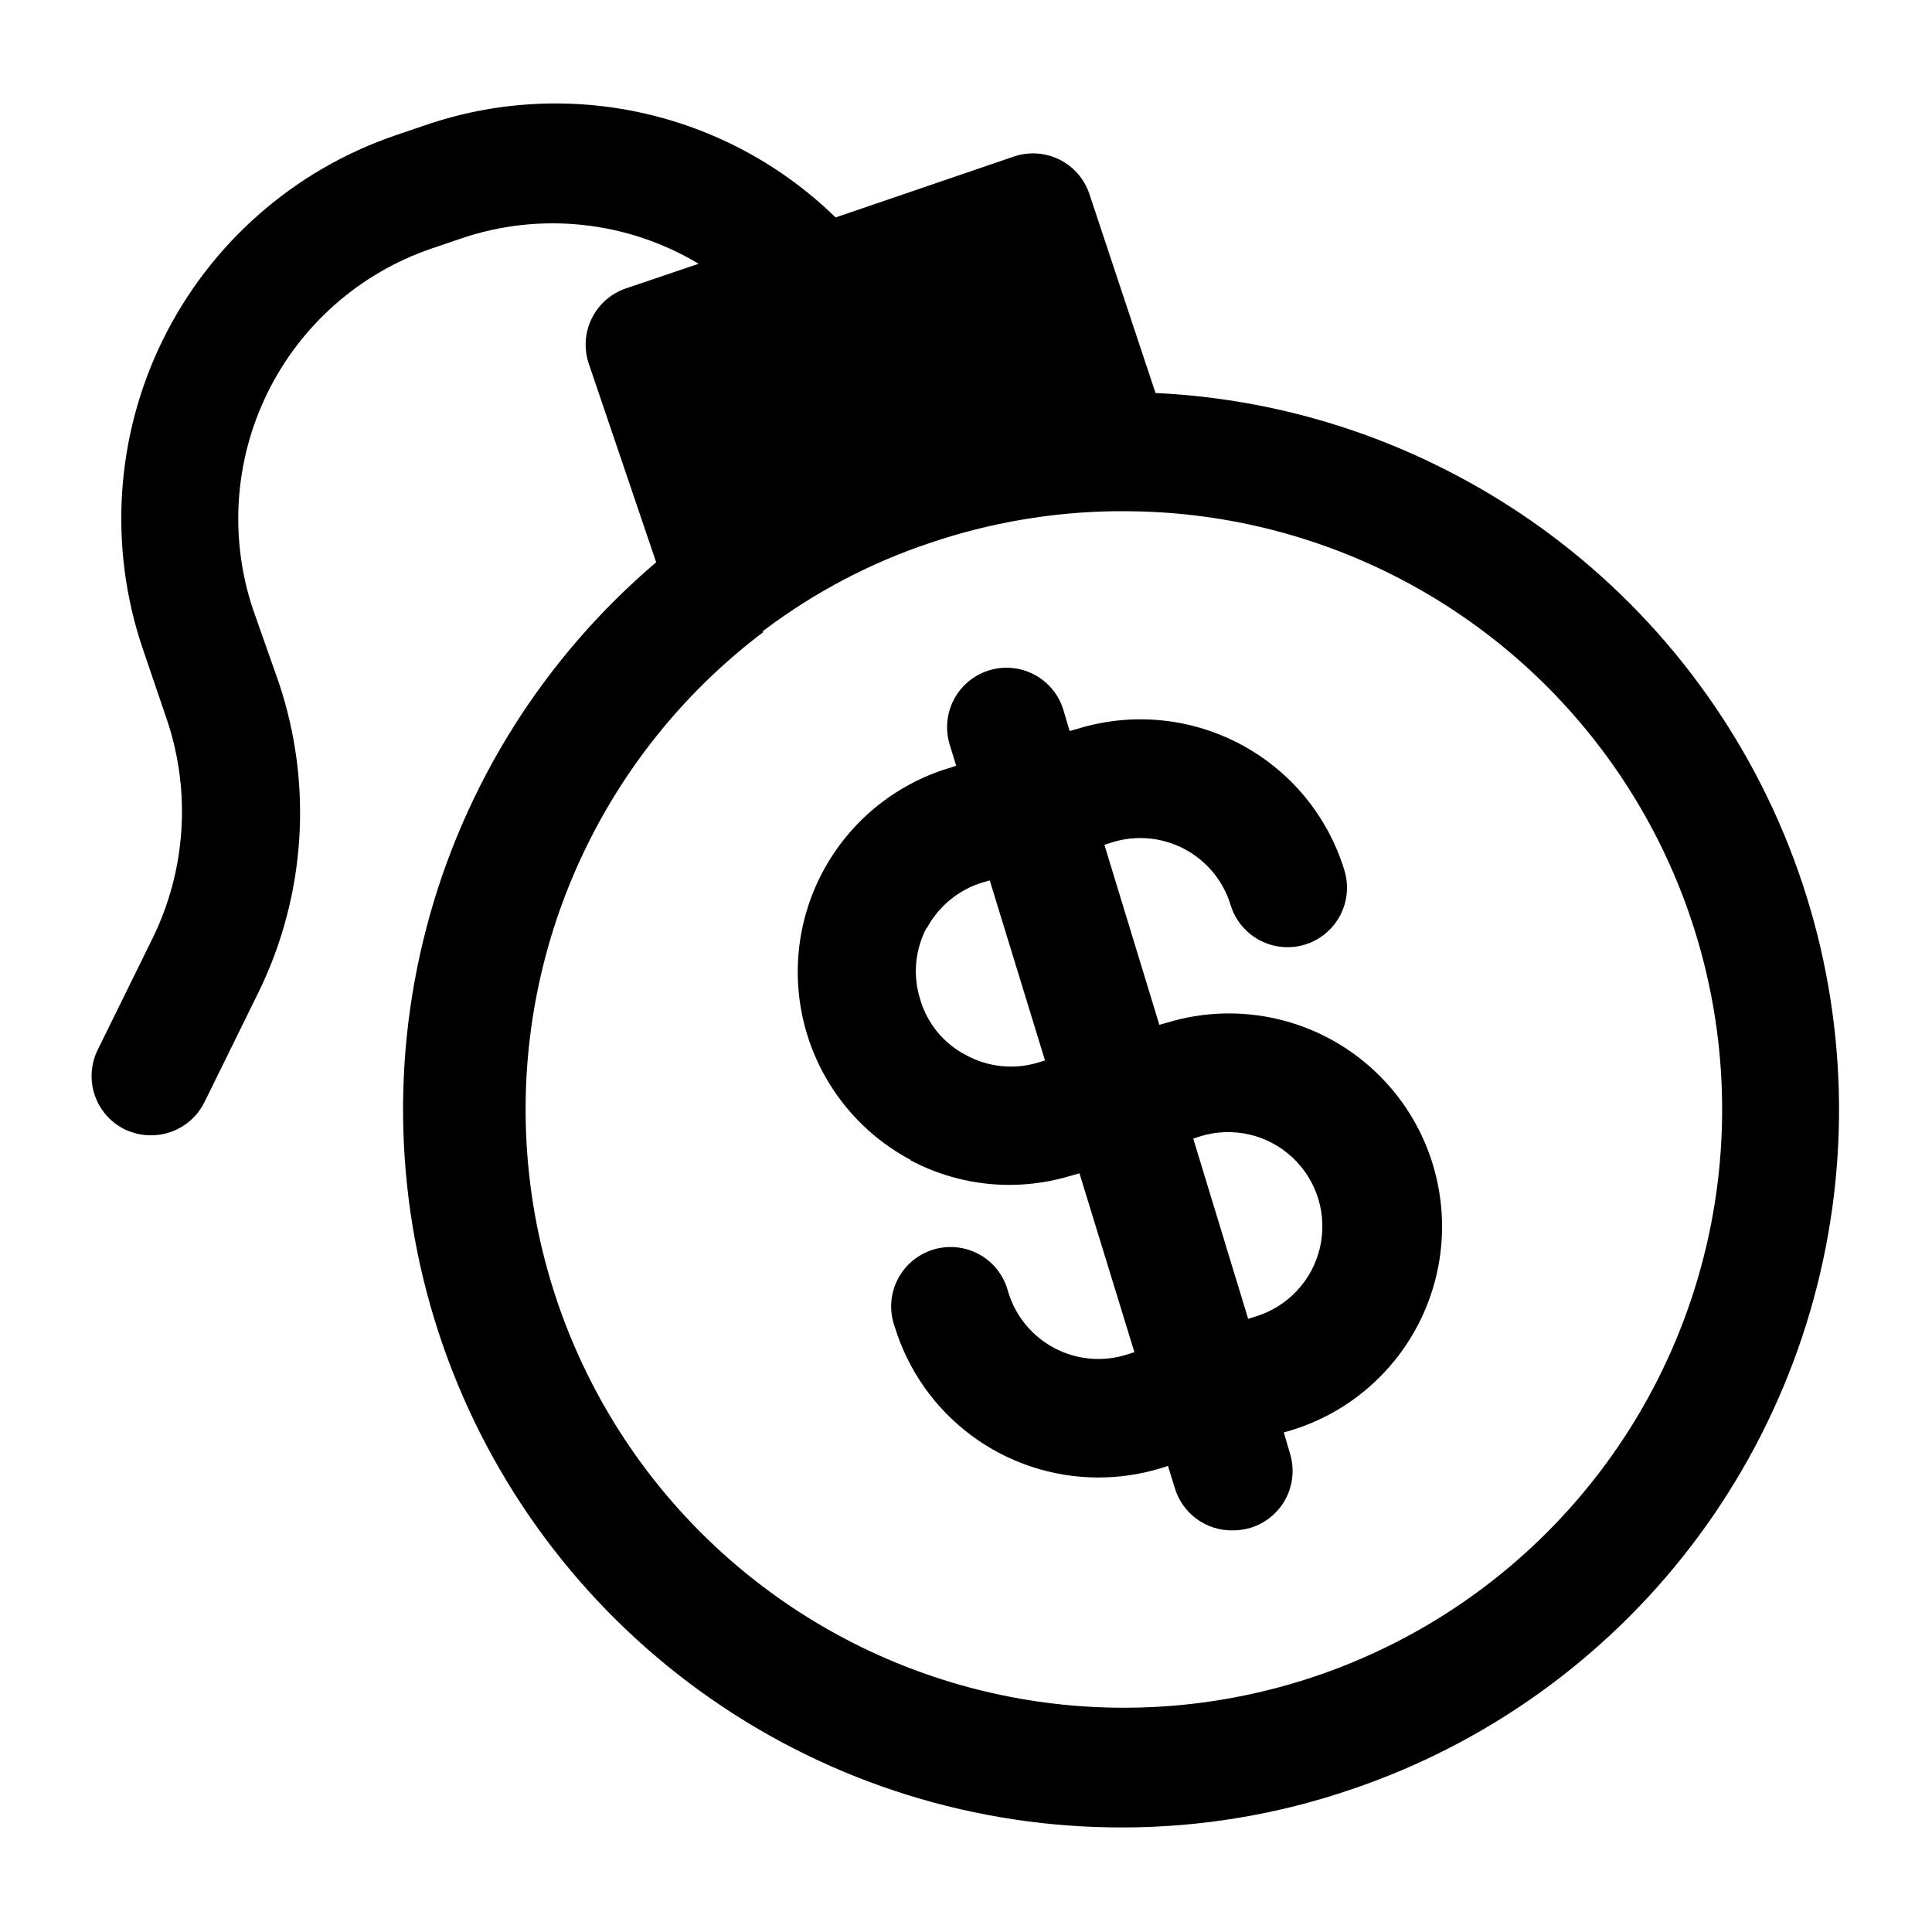 <?xml version="1.0" encoding="UTF-8"?>
<!-- Uploaded to: SVG Repo, www.svgrepo.com, Generator: SVG Repo Mixer Tools -->
<svg fill="#000000" width="800px" height="800px" version="1.1" viewBox="144 144 512 512" xmlns="http://www.w3.org/2000/svg">
 <g>
  <path d="m385.12 451.4c8.137 4.348 17.223 6.621 26.449 6.613 5.606-0.02 11.176-0.871 16.531-2.519l1.969-0.551 14.562 47.391-1.969 0.629c-6.379 2.035-13.305 1.422-19.227-1.703-5.922-3.121-10.34-8.496-12.262-14.906-1.059-4.18-3.781-7.742-7.539-9.855-3.754-2.113-8.211-2.598-12.332-1.336-4.121 1.266-7.547 4.16-9.473 8.016-1.926 3.856-2.191 8.332-0.727 12.387 3.523 11.559 10.664 21.684 20.371 28.883 9.707 7.199 21.469 11.09 33.551 11.105 5.602 0.004 11.172-0.816 16.531-2.441l1.969-0.629 1.73 5.59h0.004c0.945 3.379 2.992 6.344 5.816 8.426s6.262 3.16 9.77 3.066c1.574-0.008 3.137-0.246 4.644-0.707 3.969-1.234 7.285-3.988 9.234-7.66 1.945-3.672 2.363-7.965 1.156-11.941l-1.652-5.668 1.969-0.551h-0.004c19.297-5.894 33.98-21.629 38.523-41.285 4.543-19.652-1.742-40.238-16.492-54-14.75-13.762-35.719-18.613-55.012-12.719l-1.969 0.551-14.562-47.703 1.969-0.629-0.004-0.004c6.379-2.012 13.297-1.387 19.215 1.734 5.914 3.117 10.336 8.477 12.273 14.875 1.648 5.387 6.039 9.484 11.527 10.754 5.488 1.27 11.234-0.488 15.074-4.606 3.844-4.117 5.195-9.973 3.551-15.355-4.391-14.391-14.336-26.434-27.637-33.465-13.297-7.035-28.848-8.477-43.211-4.008l-1.969 0.551-1.652-5.59c-1.633-5.383-6.012-9.492-11.492-10.77-5.481-1.281-11.227 0.457-15.074 4.562-3.852 4.106-5.215 9.953-3.586 15.34l1.73 5.668-1.969 0.629h0.004c-14.332 4.359-26.34 14.234-33.383 27.453-7.047 13.219-8.547 28.695-4.176 43.02s14.258 26.328 27.48 33.359zm77.066-6.297c8.535-2.602 17.812-0.453 24.332 5.641 6.519 6.09 9.297 15.199 7.281 23.891-2.016 8.691-8.516 15.648-17.051 18.25l-1.969 0.629-14.562-47.781zm-72.578-55.105c3.113-5.824 8.406-10.18 14.719-12.121l1.969-0.551 14.641 47.703-2.047 0.629c-6.32 1.848-13.113 1.109-18.891-2.047-5.883-3.043-10.266-8.363-12.125-14.719-2.023-6.352-1.398-13.246 1.734-19.129z"/>
  <path d="m177.06 443.29c2.16 1.047 4.527 1.586 6.926 1.574 2.945 0.016 5.832-0.797 8.336-2.34 2.504-1.547 4.527-3.762 5.836-6.394l14.406-29.285c12.457-25.531 14.379-54.934 5.352-81.871l-6.848-19.441c-6.359-18.949-4.961-39.645 3.891-57.566 8.848-17.918 24.43-31.609 43.34-38.078l7.871-2.676 0.004-0.004c20.953-7.141 43.988-4.691 62.973 6.691l-19.285 6.535c-3.941 1.344-7.188 4.195-9.031 7.926-1.844 3.734-2.133 8.043-0.809 11.992l17.871 52.664c-29.719 25.246-50.965 59.016-60.855 96.734-9.891 37.719-7.957 77.566 5.547 114.15 13.504 36.586 37.918 68.137 69.945 90.383s70.117 34.117 109.11 34.004c20.652-0.02 41.16-3.453 60.695-10.156 35.625-12.086 66.863-34.473 89.758-64.32 22.898-29.848 36.426-65.82 38.867-103.36 2.445-37.539-6.301-74.961-25.137-107.52-18.832-32.566-46.902-58.812-80.66-75.418-23.375-11.559-48.895-18.152-74.941-19.363l-17.555-52.824c-1.344-3.957-4.207-7.219-7.957-9.066-3.75-1.844-8.082-2.121-12.039-0.773l-47.23 16.137v0.004c-14.102-13.762-31.75-23.328-50.977-27.641-19.227-4.309-39.27-3.188-57.895 3.234l-7.871 2.676v0.004c-26.859 9.188-48.98 28.648-61.523 54.113-12.539 25.465-14.48 54.863-5.391 81.758l6.535 19.207c6.352 19.086 4.91 39.91-4.016 57.938l-14.406 29.285c-1.852 3.746-2.133 8.074-0.789 12.031s4.203 7.219 7.953 9.062zm168.93-131.93 0.789-0.551c13.211-9.93 27.938-17.664 43.609-22.906 15.781-5.356 32.301-8.199 48.965-8.426h2.676c50.574 0.059 98.086 24.242 127.89 65.098 29.809 40.855 38.34 93.48 22.957 141.66-15.379 48.176-52.82 86.129-100.79 102.16s-100.7 8.211-141.96-21.043-66.074-76.434-66.816-127c-0.742-50.566 22.688-98.453 63.066-128.91z"/>
 </g>
</svg>